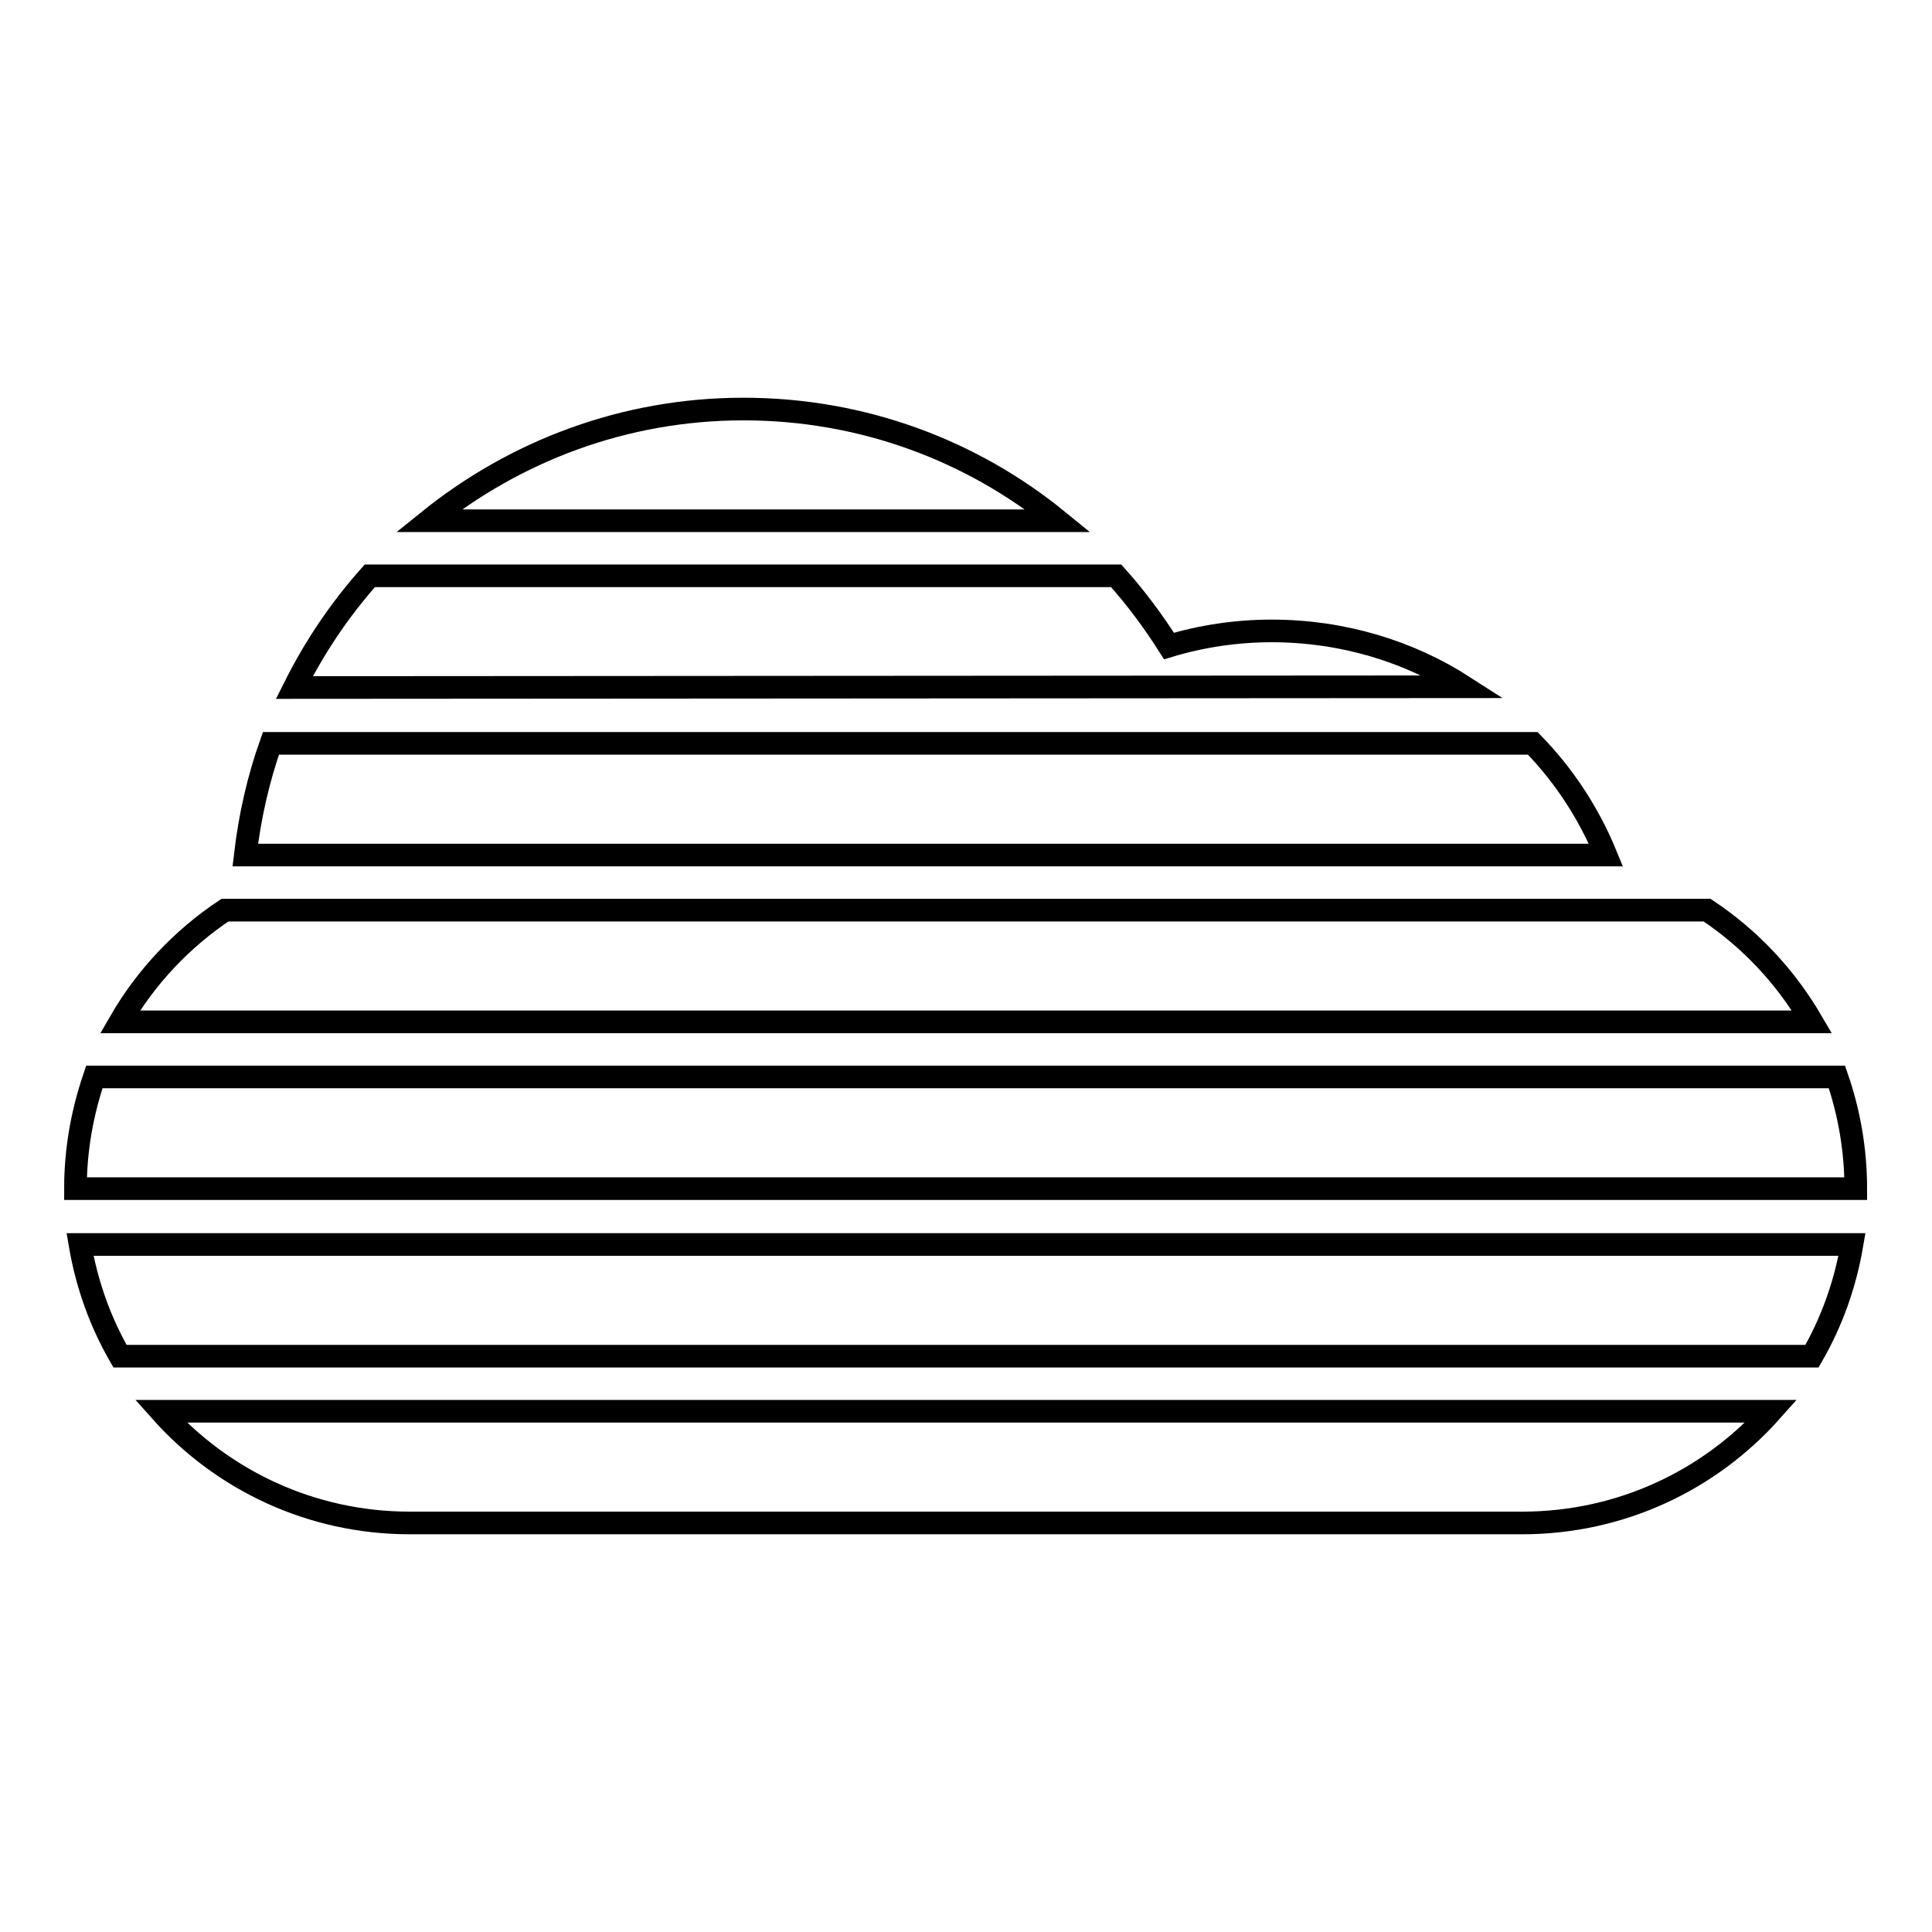 <?xml version="1.0" encoding="utf-8"?>
<!-- Svg Vector Icons : http://www.onlinewebfonts.com/icon -->
<!DOCTYPE svg PUBLIC "-//W3C//DTD SVG 1.1//EN" "http://www.w3.org/Graphics/SVG/1.1/DTD/svg11.dtd">
<svg version="1.1" xmlns="http://www.w3.org/2000/svg" xmlns:xlink="http://www.w3.org/1999/xlink" x="0px" y="0px" viewBox="0 0 256 256" enable-background="new 0 0 256 256" xml:space="preserve">
<g><g><path stroke-width="3" fill-opacity="0" stroke="#000000"  d="M56.8,69c11.4-9.2,25.9-14.8,41.7-14.8s30.3,5.5,41.7,14.8H56.8z M10,157.5c0-5.2,0.9-10.1,2.5-14.8h230.9c1.6,4.6,2.5,9.6,2.5,14.8H10z M245.4,164.9c-0.9,5.3-2.7,10.3-5.3,14.8H15.9c-2.6-4.5-4.4-9.5-5.3-14.8H245.4z M234.7,187c-8.1,9.1-19.9,14.8-33,14.8H54.3c-13.1,0-24.9-5.7-33-14.8H234.7z M15.9,135.4c3.4-5.9,8.2-11,13.9-14.8h196.4c5.7,3.8,10.4,8.8,13.9,14.8H15.9z M32.5,113.3c0.6-5.1,1.7-10,3.4-14.8h167.2c4.1,4.2,7.4,9.2,9.7,14.8H32.5z M39,91.1c2.7-5.4,6-10.3,10-14.8h98.9c2.6,2.9,4.9,6,7,9.3c4.3-1.3,8.9-2,13.6-2c9.4,0,18.2,2.7,25.5,7.4L39,91.1L39,91.1z"/></g></g>
</svg>